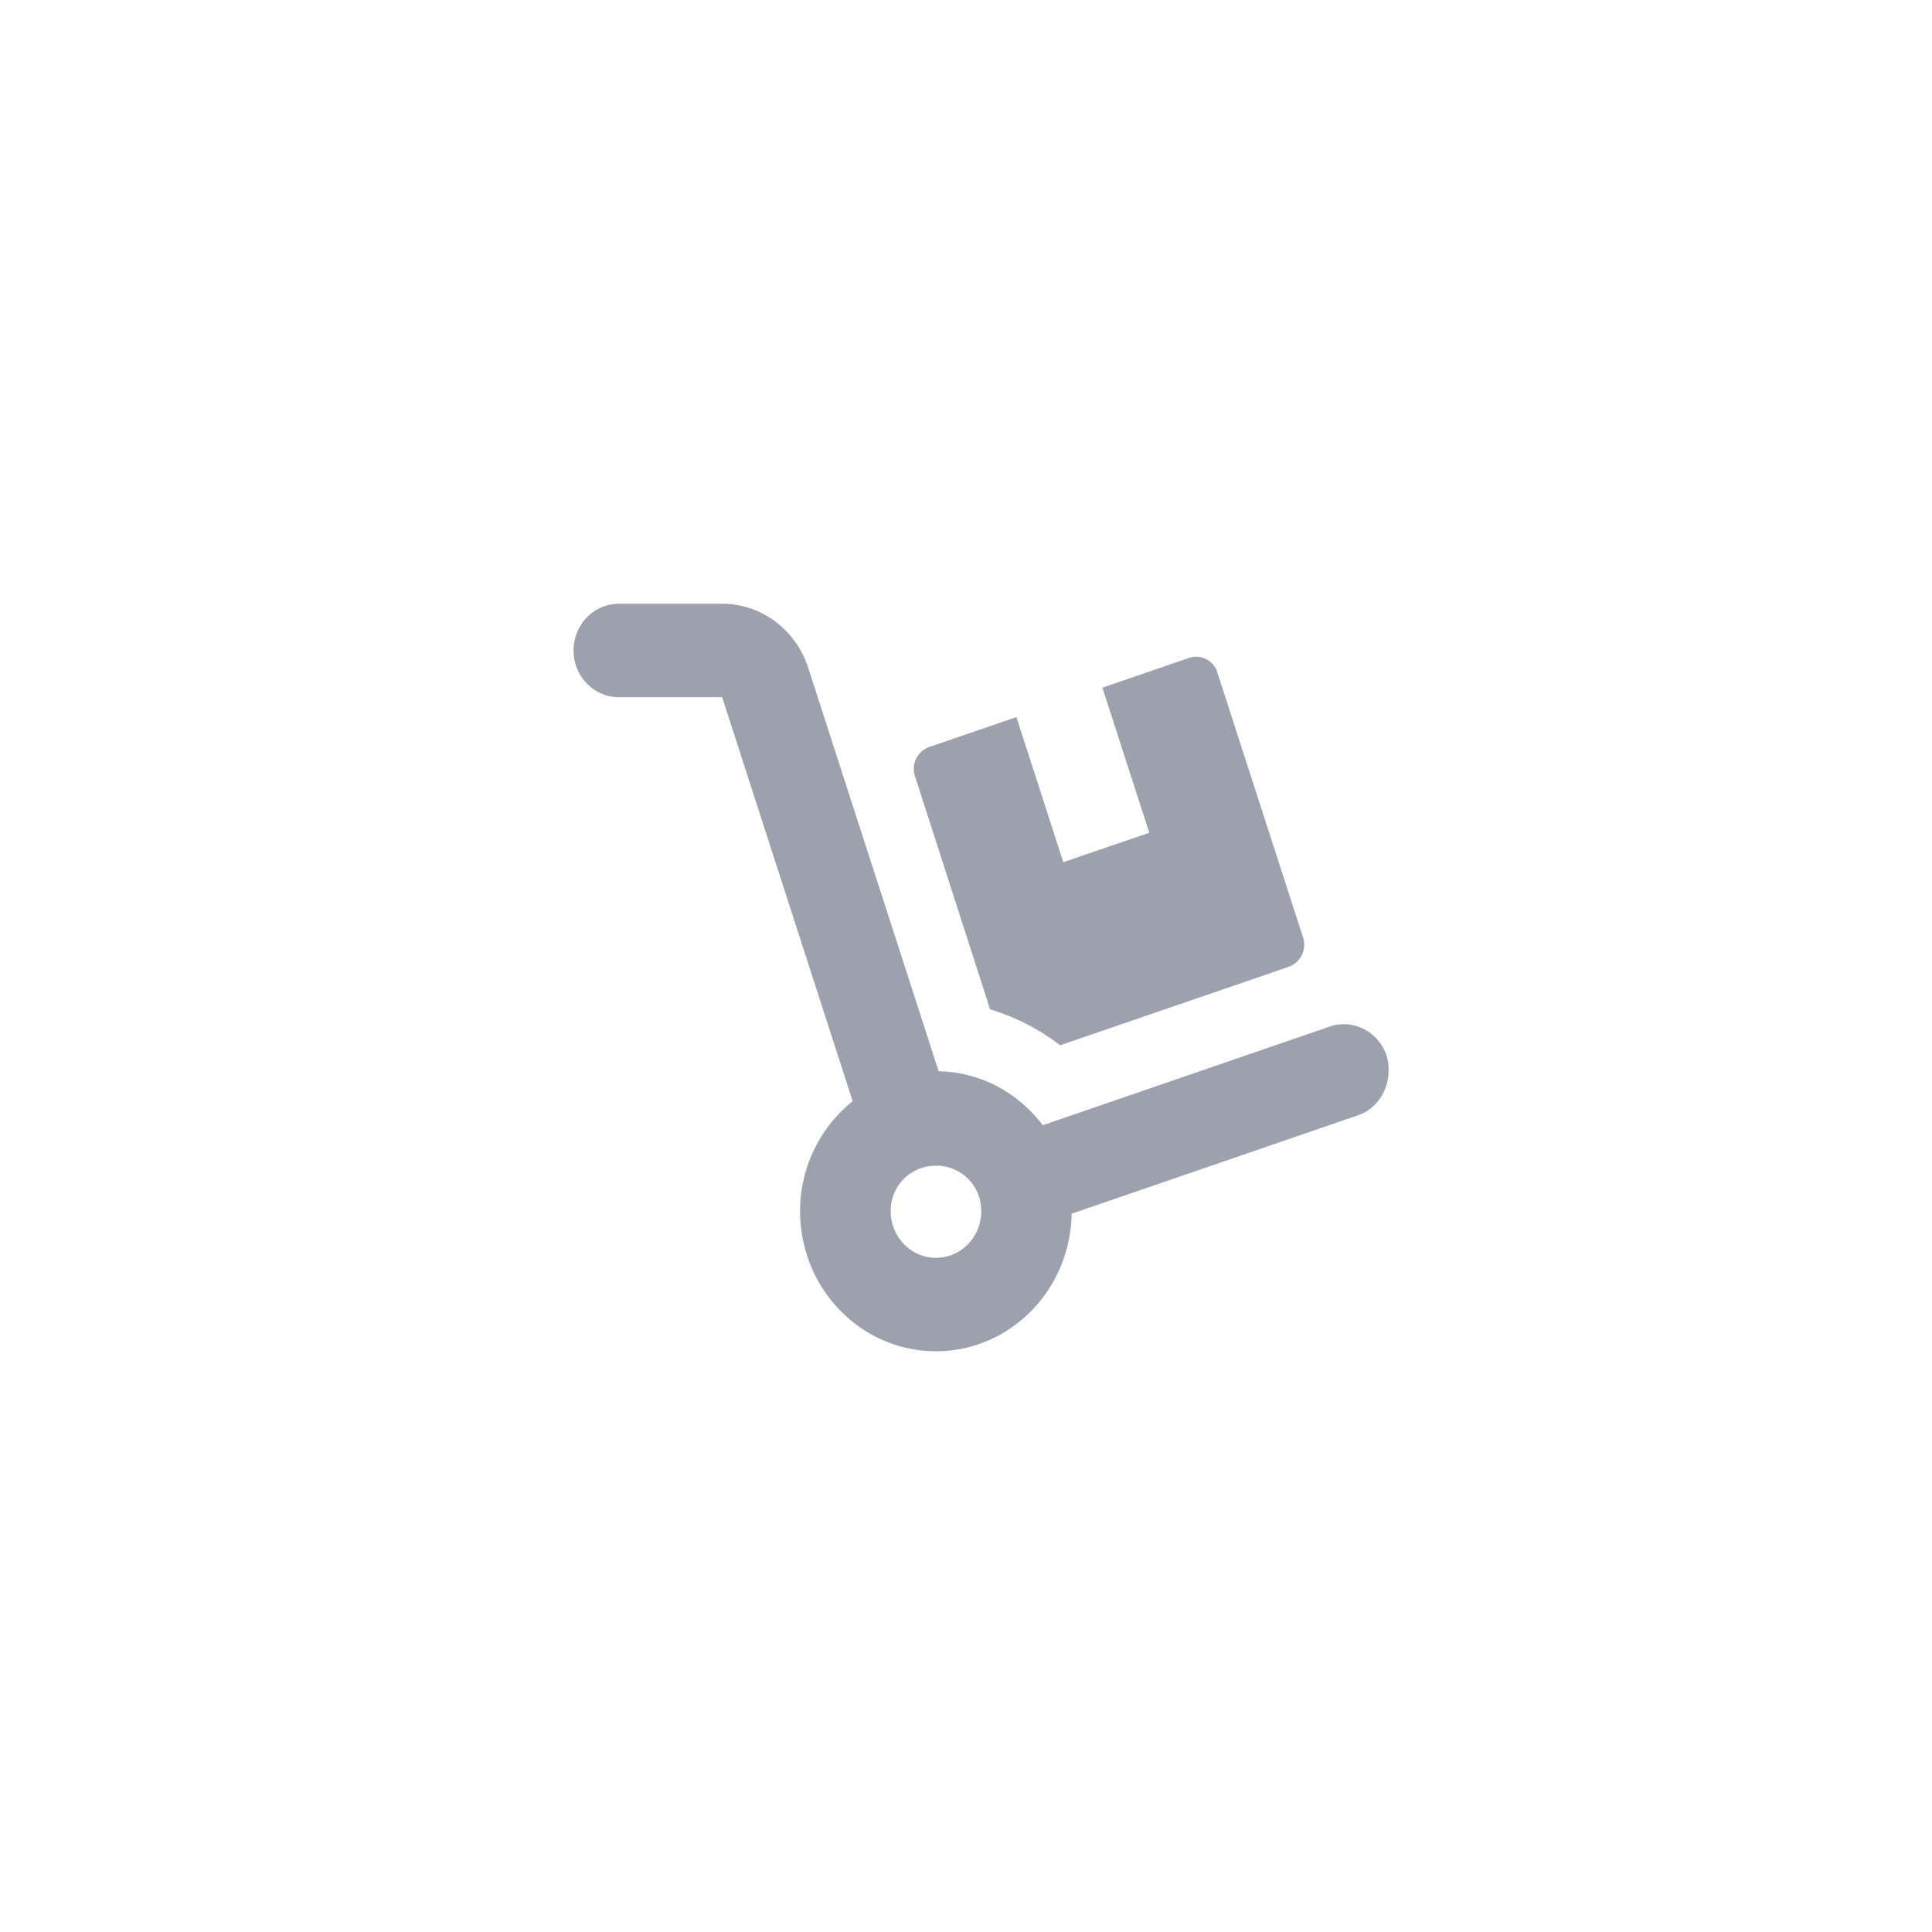 <svg width="12" height="12" viewBox="0 -16 32 64" xmlns="http://www.w3.org/2000/svg">
    <g fill="none">
        <path fill="#9da0ad"
              d="M16.797 17.436a7.237 7.237 0 012.322 1.19l7.574-2.6a.776.776 0 00.47-.979l-2.834-8.762a.734.734 0 00-.943-.49l-2.867.986 1.553 4.806-2.849.974-1.553-4.806-2.89.991a.77.77 0 00-.468.973l2.486 7.717zm13.142 1.552c-.263-.81-1.11-1.253-1.899-.978l-9.497 3.265c-.808-1.065-2.043-1.761-3.449-1.788L10.771 6.116C10.358 4.85 9.214 4 7.92 4H4.5C3.673 4 3 4.693 3 5.548c0 .854.672 1.547 1.5 1.547h3.422l4.324 13.383a4.66 4.66 0 00-1.742 3.641c0 2.565 2.016 4.643 4.502 4.643 2.457 0 4.448-2.032 4.494-4.556l9.487-3.261c.787-.27 1.172-1.15.952-1.957zm-14.933 6.68c-.829 0-1.5-.694-1.5-1.549 0-.854.671-1.504 1.5-1.504s1.5.648 1.5 1.505c0 .855-.67 1.547-1.5 1.547z"/>
    </g>
</svg>
